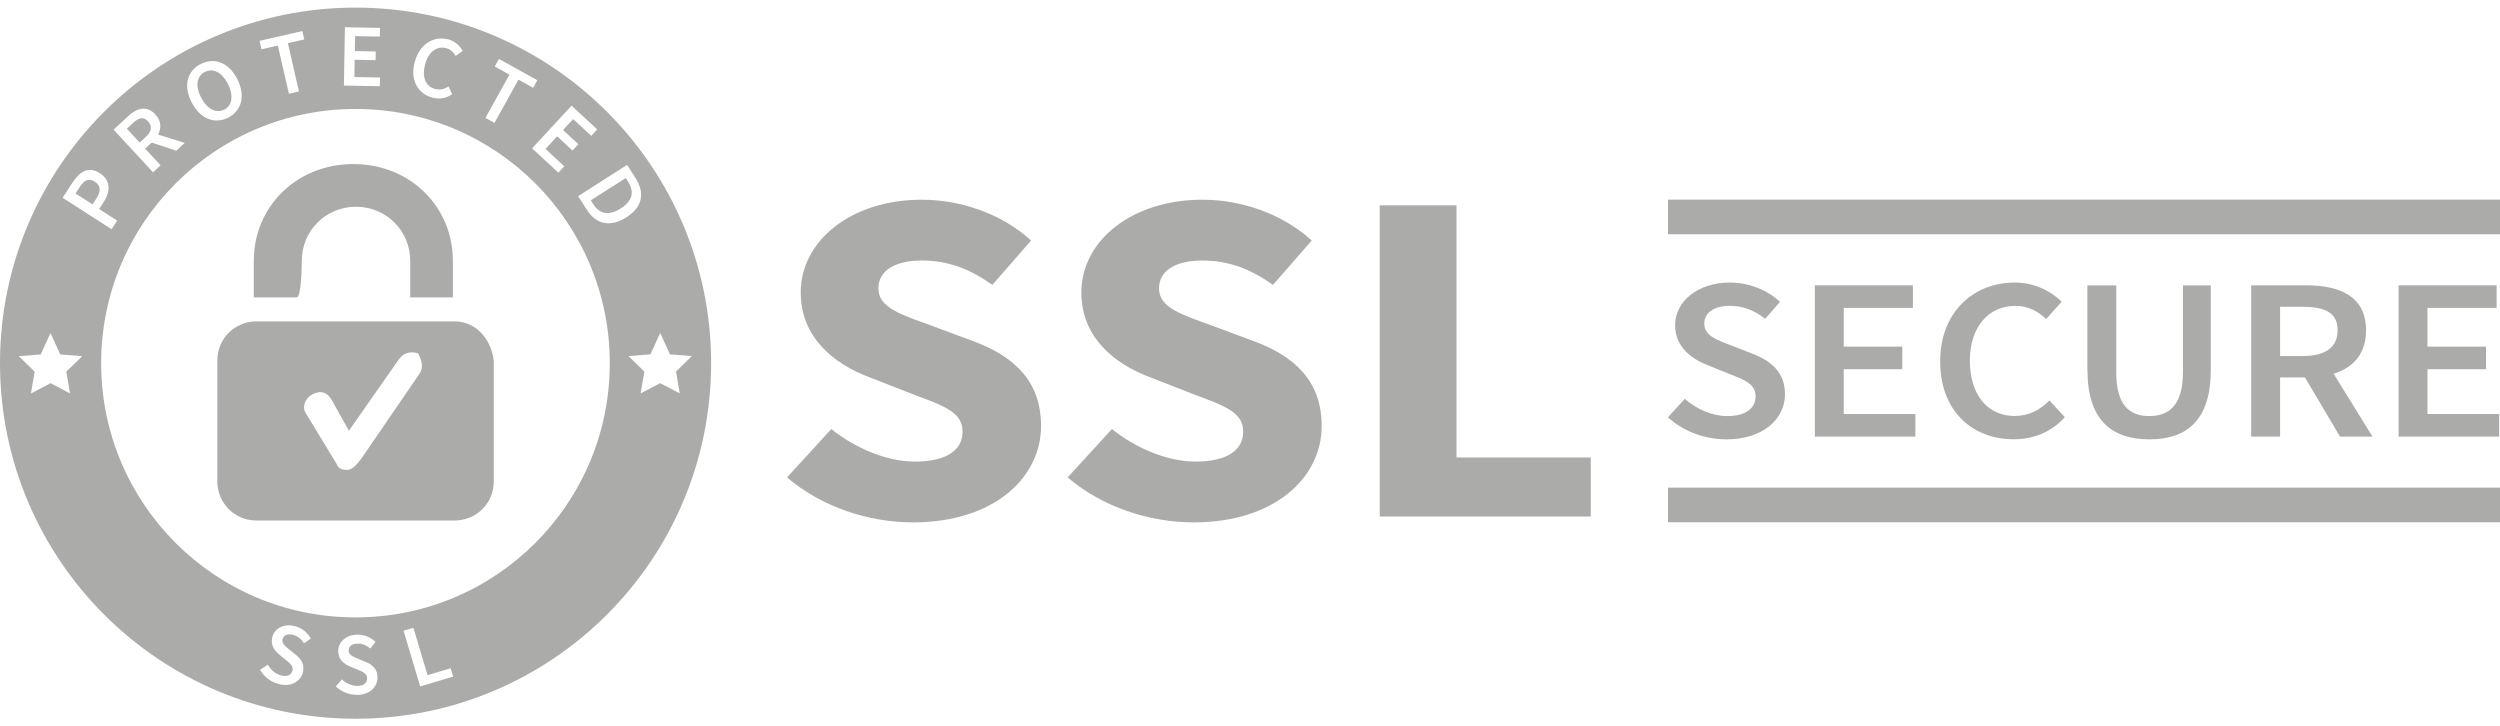 <svg width="296" height="86" viewBox="0 0 296 86" fill="none" xmlns="http://www.w3.org/2000/svg">
<path d="M93.194 56.514L98.425 50.799C101.287 53.083 105.003 54.651 108.307 54.651C112.107 54.651 113.969 53.283 113.969 51.093C113.969 48.778 111.686 48.031 108.16 46.705L102.929 44.663C98.762 43.105 94.804 39.969 94.804 34.623C94.804 28.519 100.761 23.646 109.139 23.646C113.769 23.646 118.621 25.319 122.084 28.477L117.495 33.728C114.843 31.865 112.317 30.845 109.139 30.845C105.96 30.845 104.003 32.044 104.003 34.149C104.003 36.412 106.634 37.233 110.149 38.506L115.274 40.411C120.189 42.232 123.262 45.231 123.262 50.431C123.262 56.545 117.695 61.849 108.097 61.849C102.856 61.849 97.288 60.039 93.184 56.524L93.194 56.514Z" fill="#ABABAA"/>
<path d="M126.42 56.514L131.65 50.799C134.513 53.083 138.228 54.651 141.533 54.651C145.332 54.651 147.195 53.283 147.195 51.093C147.195 48.778 144.911 48.031 141.385 46.705L136.155 44.663C131.987 43.105 128.03 39.969 128.03 34.623C128.03 28.519 133.987 23.646 142.364 23.646C146.995 23.646 151.847 25.319 155.309 28.477L150.721 33.728C148.068 31.865 145.543 30.845 142.364 30.845C139.186 30.845 137.228 32.044 137.228 34.149C137.228 36.412 139.859 37.233 143.375 38.506L148.5 40.411C153.415 42.232 156.488 45.231 156.488 50.431C156.488 56.545 150.921 61.849 141.322 61.849C136.081 61.849 130.514 60.039 126.409 56.524L126.42 56.514Z" fill="#ABABAA"/>
<path d="M163.35 24.309H172.453V54.166H188.345V61.155H163.36V24.309H163.35Z" fill="#ABABAA"/>
<path d="M197.492 49.399L199.481 47.22C200.86 48.441 202.712 49.262 204.501 49.262C206.669 49.262 207.858 48.346 207.858 46.946C207.858 45.473 206.616 44.999 204.859 44.315L202.228 43.252C200.333 42.516 198.334 41.126 198.334 38.506C198.334 35.654 201.049 33.454 204.806 33.454C207.058 33.454 209.237 34.317 210.753 35.738L208.995 37.748C207.764 36.78 206.459 36.212 204.806 36.212C202.975 36.212 201.786 37.001 201.786 38.316C201.786 39.727 203.249 40.242 204.848 40.853L207.448 41.863C209.742 42.747 211.342 44.094 211.342 46.694C211.342 49.599 208.753 52.019 204.417 52.019C201.807 52.019 199.302 51.062 197.471 49.399H197.492Z" fill="#ABABAA"/>
<path d="M214.878 33.781H226.486V36.454H218.298V41.042H225.234V43.716H218.298V49.02H226.781V51.693H214.878V33.781Z" fill="#ABABAA"/>
<path d="M229.717 42.8C229.717 36.938 233.663 33.454 238.547 33.454C240.967 33.454 242.883 34.528 244.104 35.717L242.272 37.769C241.283 36.853 240.125 36.212 238.62 36.212C235.484 36.212 233.232 38.674 233.232 42.695C233.232 46.715 235.305 49.251 238.536 49.251C240.241 49.251 241.567 48.515 242.651 47.41L244.483 49.399C242.925 51.083 240.915 52.009 238.41 52.009C233.569 52.009 229.717 48.715 229.717 42.789V42.8Z" fill="#ABABAA"/>
<path d="M247.146 43.842V33.791H250.567V44.084C250.567 47.978 252.135 49.262 254.471 49.262C256.808 49.262 258.46 47.978 258.46 44.084V33.791H261.754V43.842C261.754 49.725 258.944 52.019 254.482 52.019C250.02 52.019 247.157 49.725 247.157 43.842H247.146Z" fill="#ABABAA"/>
<path d="M266.543 33.781H273.037C277.046 33.781 280.141 35.096 280.141 39.095C280.141 43.095 277.046 44.694 273.037 44.694H269.963V51.693H266.543V33.781ZM272.689 42.147C275.331 42.147 276.773 41.127 276.773 39.095C276.773 37.064 275.331 36.327 272.689 36.327H269.963V42.158H272.689V42.147ZM272.405 43.842L274.878 41.947L280.898 51.693H277.057L272.405 43.842Z" fill="#ABABAA"/>
<path d="M283.992 33.781H295.601V36.454H287.413V41.042H294.348V43.716H287.413V49.02H295.895V51.693H283.992V33.781Z" fill="#ABABAA"/>
<path d="M296 23.635H197.491V27.739H296V23.635Z" fill="#ABABAA"/>
<path d="M296 57.734H197.491V61.839H296V57.734Z" fill="#ABABAA"/>
<path d="M35.73 30.897C35.73 27.319 38.572 24.477 42.15 24.477C45.728 24.477 48.57 27.319 48.57 30.897V35.212H53.622V30.897C53.622 24.477 48.57 19.425 41.834 19.425C35.099 19.425 30.047 24.477 30.047 30.897V35.212H35.099C35.73 35.317 35.73 30.897 35.73 30.897Z" fill="#ABABAA"/>
<path d="M53.833 38.053H30.363C27.837 38.053 25.732 40.053 25.732 42.684V56.998C25.732 59.523 27.732 61.628 30.363 61.628H53.833C56.359 61.628 58.463 59.629 58.463 56.998V42.684C58.148 40.158 56.359 38.053 53.833 38.053ZM49.728 44.158L43.098 53.84C42.045 55.419 41.519 55.629 41.098 55.629C40.361 55.629 40.046 55.419 39.835 54.893L36.257 48.999C35.731 48.262 36.046 47.21 36.994 46.684C38.046 46.157 38.783 46.473 39.309 47.42L41.309 50.998L47.202 42.579C47.728 41.842 48.465 41.526 49.518 41.842C49.728 42.368 50.254 43.21 49.728 44.158Z" fill="#ABABAA"/>
<path d="M26.553 12.984C27.511 12.49 27.679 11.29 26.974 9.911C26.269 8.543 25.217 8.027 24.248 8.522C23.291 9.017 23.091 10.174 23.806 11.542C24.512 12.911 25.596 13.468 26.553 12.974V12.984Z" fill="#ABABAA"/>
<path d="M17.522 14.363C16.986 13.784 16.417 13.931 15.733 14.573L15.018 15.237L16.544 16.878L17.259 16.215C17.954 15.573 18.059 14.942 17.533 14.363H17.522Z" fill="#ABABAA"/>
<path d="M11.198 21.509C10.483 21.046 9.946 21.341 9.399 22.204L8.936 22.909L10.956 24.203L11.44 23.456C11.998 22.593 11.914 21.962 11.209 21.498L11.198 21.509Z" fill="#ABABAA"/>
<path d="M42.098 0.902C18.849 0.902 0 19.752 0 43C0 66.249 18.849 85.098 42.098 85.098C65.346 85.098 84.196 66.249 84.196 43C84.196 19.752 65.346 0.902 42.098 0.902ZM70.703 15.321L70.009 16.079L67.862 14.1L66.662 15.395L68.483 17.068L67.788 17.826L65.967 16.142L64.588 17.636L66.809 19.689L66.115 20.446L62.999 17.562L67.672 12.511L70.714 15.321H70.703ZM58.579 7.87L59.074 6.975L63.62 9.501L63.126 10.395L61.389 9.427L58.547 14.553L57.474 13.963L60.316 8.838L58.579 7.87ZM49.118 7.312C49.707 5.133 51.422 4.218 53.096 4.67C53.927 4.891 54.485 5.47 54.78 6.028L53.948 6.617C53.696 6.186 53.359 5.838 52.843 5.701C51.759 5.407 50.738 6.112 50.338 7.606C49.928 9.122 50.391 10.238 51.507 10.532C52.096 10.69 52.622 10.543 53.106 10.238L53.538 11.153C52.833 11.637 52.043 11.785 51.18 11.553C49.507 11.101 48.518 9.522 49.107 7.322L49.118 7.312ZM40.845 3.228L44.992 3.302L44.971 4.333L42.045 4.281L42.014 6.049L44.487 6.091L44.466 7.122L41.992 7.08L41.961 9.122L44.992 9.175L44.971 10.206L40.719 10.132L40.835 3.249L40.845 3.228ZM35.794 3.67L36.025 4.67L34.089 5.112L35.394 10.827L34.204 11.101L32.899 5.396L30.963 5.838L30.731 4.838L35.794 3.681V3.67ZM23.754 7.585C25.343 6.764 27.058 7.364 28.079 9.332C29.1 11.311 28.627 13.1 27.037 13.921C25.448 14.742 23.712 14.1 22.691 12.121C21.67 10.143 22.165 8.406 23.764 7.575L23.754 7.585ZM15.145 13.774C16.197 12.806 17.344 12.427 18.397 13.553C19.102 14.321 19.133 15.163 18.712 15.931L21.88 16.921L20.87 17.847L17.955 16.878L17.186 17.594L19.018 19.573L18.123 20.404L13.45 15.352L15.155 13.774H15.145ZM8.609 21.593C9.44 20.309 10.493 19.646 11.829 20.509C13.124 21.341 13.092 22.677 12.282 23.919L11.745 24.751L13.871 26.119L13.208 27.14L7.42 23.414L8.598 21.593H8.609ZM8.314 46.589L5.988 45.368L3.663 46.589L4.105 44L2.221 42.169L4.82 41.969L5.978 39.432L7.136 41.969L9.735 42.169L7.851 44L8.293 46.589H8.314ZM35.994 76.163C35.678 75.678 35.288 75.342 34.72 75.173C34.099 74.994 33.605 75.173 33.457 75.647C33.31 76.163 33.752 76.499 34.236 76.889L35.015 77.52C35.709 78.078 36.109 78.731 35.836 79.688C35.52 80.762 34.373 81.393 32.889 80.962C31.994 80.699 31.237 80.099 30.794 79.299L31.71 78.699C32.047 79.288 32.594 79.772 33.215 79.951C33.962 80.172 34.468 79.951 34.615 79.436C34.773 78.888 34.394 78.594 33.868 78.162L33.078 77.51C32.51 77.047 31.973 76.331 32.257 75.373C32.563 74.321 33.731 73.784 35.015 74.163C35.783 74.384 36.436 74.921 36.804 75.605L35.983 76.173L35.994 76.163ZM42.256 82.267C41.33 82.267 40.424 81.909 39.772 81.278L40.477 80.436C40.972 80.899 41.635 81.214 42.277 81.214C43.056 81.214 43.477 80.856 43.466 80.32C43.466 79.751 43.013 79.573 42.392 79.309L41.445 78.909C40.761 78.636 40.045 78.099 40.045 77.089C40.045 75.994 41.003 75.142 42.34 75.142C43.14 75.142 43.919 75.468 44.466 76.005L43.845 76.784C43.403 76.415 42.94 76.194 42.35 76.205C41.698 76.205 41.277 76.52 41.277 77.015C41.277 77.552 41.803 77.752 42.371 77.983L43.298 78.373C44.118 78.71 44.697 79.225 44.697 80.215C44.697 81.33 43.782 82.267 42.245 82.277L42.256 82.267ZM49.749 81.278L47.781 74.679L48.949 74.331L50.623 79.941L53.359 79.12L53.654 80.109L49.749 81.278ZM42.077 73.1C25.448 73.1 11.977 59.629 11.977 43C11.977 26.372 25.469 12.9 42.098 12.9C58.726 12.9 72.198 26.372 72.198 43C72.198 59.629 58.726 73.1 42.098 73.1H42.077ZM69.472 24.824L68.451 23.225L74.25 19.52L75.239 21.067C76.376 22.846 76.092 24.509 74.166 25.73C72.25 26.961 70.566 26.55 69.472 24.824ZM78.176 45.358L75.85 46.578L76.292 43.989L74.408 42.158L77.007 41.958L78.165 39.422L79.323 41.958L81.922 42.158L80.038 43.989L80.48 46.578L78.154 45.358H78.176Z" fill="#ABABAA"/>
<path d="M74.092 21.077L69.956 23.719L70.24 24.172C70.987 25.34 72.082 25.582 73.503 24.677C74.924 23.761 75.113 22.698 74.376 21.53L74.092 21.077Z" fill="#ABABAA"/>
</svg>
